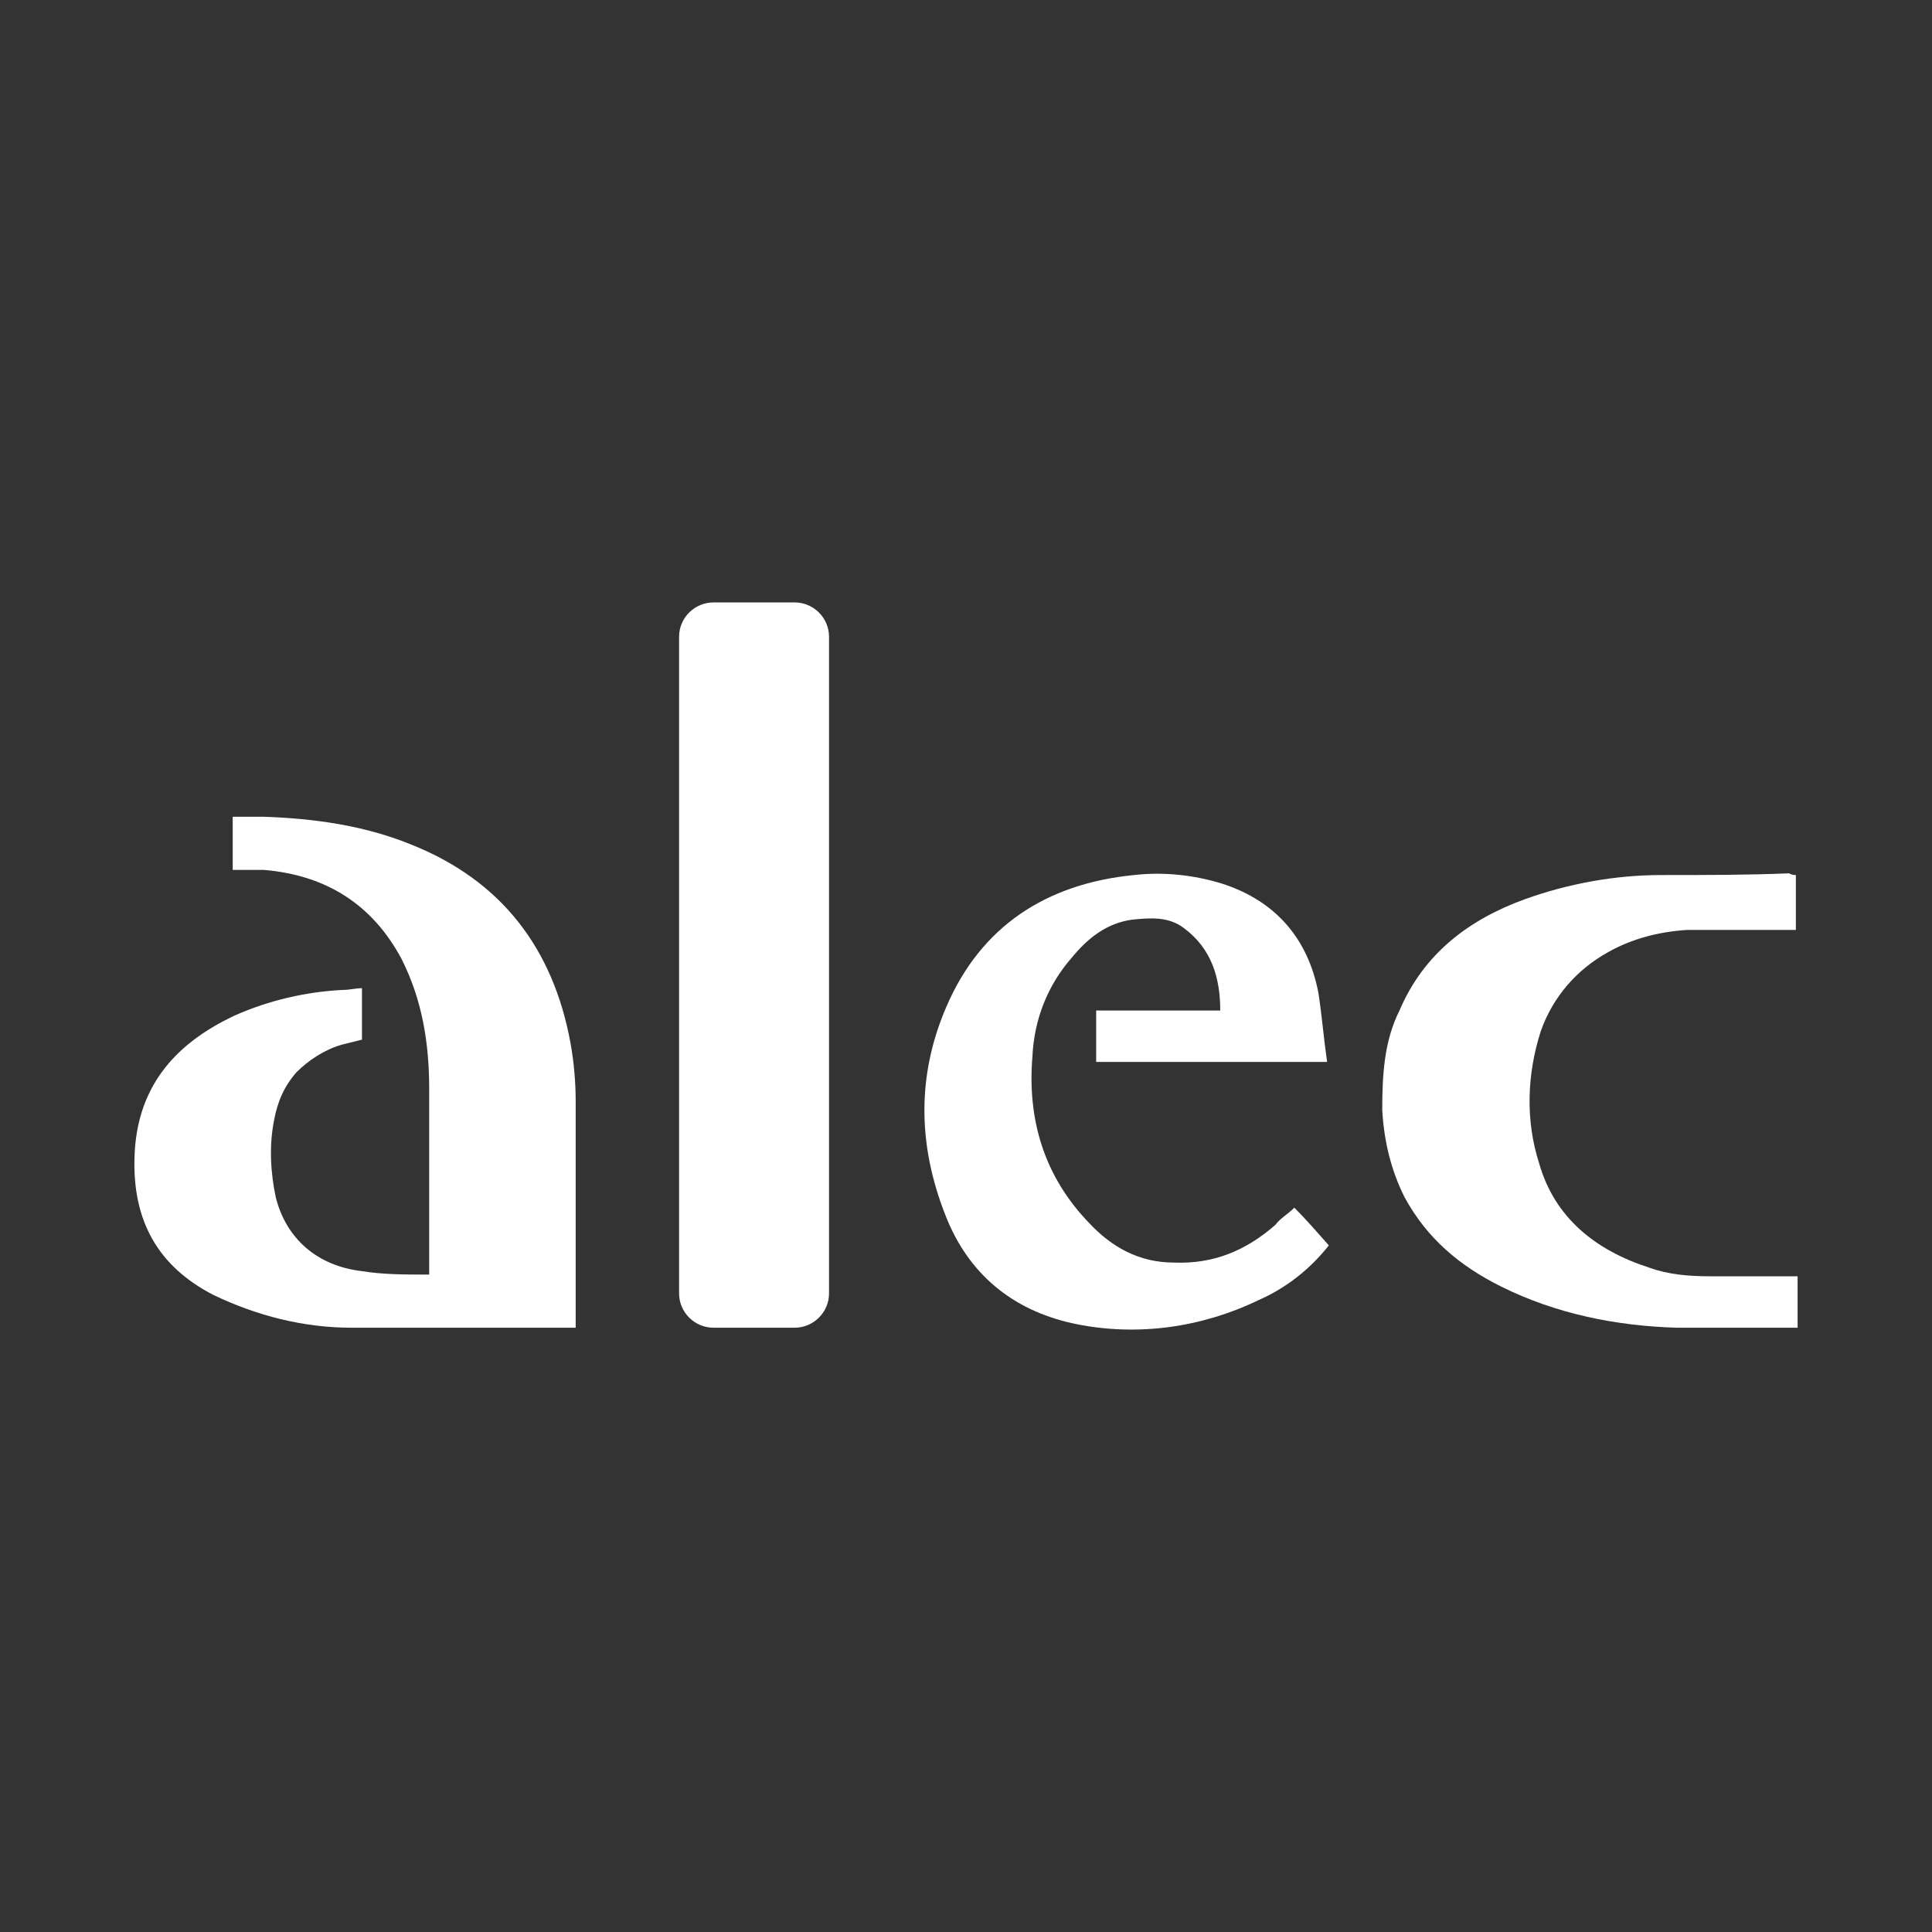 <svg width="115" height="115" viewBox="0 0 115 115" fill="none" xmlns="http://www.w3.org/2000/svg">
    <rect x="0" y="0" width="115" height="115" fill="#333333" stroke="none"/>
    <path
        d="M21.546 58.822V61.884C21.136 61.986 20.726 62.088 20.315 62.19C19.29 62.497 18.366 63.109 17.648 63.823C16.93 64.64 16.52 65.558 16.314 66.681C16.007 68.212 16.109 69.845 16.417 71.274C17.033 73.723 18.879 75.356 21.546 75.663C22.777 75.867 24.111 75.867 25.342 75.867C25.445 75.867 25.445 75.867 25.547 75.867V75.459C25.547 71.886 25.547 68.416 25.547 64.844C25.547 62.088 25.137 59.537 23.906 57.087C22.162 53.821 19.392 52.086 15.699 51.78C15.391 51.78 15.084 51.78 14.776 51.78C14.468 51.78 14.16 51.78 13.852 51.78V48.616C14.468 48.616 15.084 48.616 15.699 48.616C18.674 48.718 21.649 49.126 24.419 50.249C29.856 52.392 32.933 56.475 33.959 62.088C34.164 63.211 34.267 64.436 34.267 65.558C34.267 69.947 34.267 74.234 34.267 78.622V79.031C34.164 79.031 34.164 79.031 34.062 79.031C29.651 79.031 25.239 79.031 20.931 79.031C18.058 79.031 15.289 78.316 12.724 77.091C9.339 75.356 7.902 72.601 8.005 68.927C8.108 64.844 10.262 62.19 13.955 60.455C16.007 59.537 18.264 59.026 20.418 58.924C20.828 58.924 21.136 58.822 21.546 58.822Z"
        fill="white" />
    <path
        d="M77.045 71.886C77.66 72.499 78.379 73.315 79.097 74.132C77.968 75.561 76.532 76.683 74.891 77.398C71.505 79.031 67.71 79.541 64.119 78.826C60.529 78.112 57.861 76.071 56.425 72.703C54.681 68.518 54.476 64.232 56.323 59.945C58.374 55.148 62.273 52.596 67.504 52.086C69.249 51.882 71.095 52.086 72.736 52.596C75.916 53.617 77.866 55.862 78.481 59.129C78.686 60.455 78.789 61.782 78.994 63.211H65.248V60.149H72.634C72.634 58.21 72.121 56.475 70.48 55.25C69.556 54.536 68.428 54.638 67.402 54.74C65.863 54.944 64.735 55.862 63.812 56.985C62.375 58.618 61.555 60.659 61.452 62.905C61.144 66.681 62.17 70.049 64.837 72.805C66.171 74.234 67.812 75.152 69.864 75.152C72.224 75.254 74.173 74.438 75.916 72.907C76.224 72.499 76.635 72.294 77.045 71.886Z"
        fill="white" />
    <path
        d="M106.897 52.086V55.352C106.795 55.352 106.59 55.352 106.487 55.352C104.435 55.352 102.486 55.352 100.435 55.352C98.793 55.454 97.152 55.862 95.716 56.679C93.869 57.7 92.433 59.333 91.715 61.374C90.894 63.925 90.791 66.681 91.612 69.233C92.535 72.499 94.998 74.438 98.178 75.458C99.306 75.867 100.537 75.969 101.768 75.969C103.512 75.969 105.256 75.969 107 75.969V79.031C106.897 79.031 106.897 79.031 106.795 79.031C104.435 79.031 102.178 79.031 99.819 79.031C96.228 78.928 92.638 78.214 89.355 76.581C86.893 75.356 84.944 73.723 83.611 71.274C82.79 69.641 82.379 67.906 82.277 66.069C82.277 64.027 82.379 61.986 83.303 60.149C84.739 56.781 87.406 54.74 90.791 53.515C93.356 52.596 96.126 52.086 98.896 52.086C101.46 52.086 104.025 52.086 106.487 51.984C106.692 52.086 106.795 52.086 106.897 52.086Z"
        fill="white" />
    <path
        d="M47.295 35.858H42.474C41.345 35.858 40.422 36.777 40.422 37.9V76.989C40.422 78.112 41.345 79.031 42.474 79.031H47.295C48.424 79.031 49.347 78.112 49.347 76.989V37.9C49.347 36.777 48.424 35.858 47.295 35.858Z"
        fill="white" />
</svg>